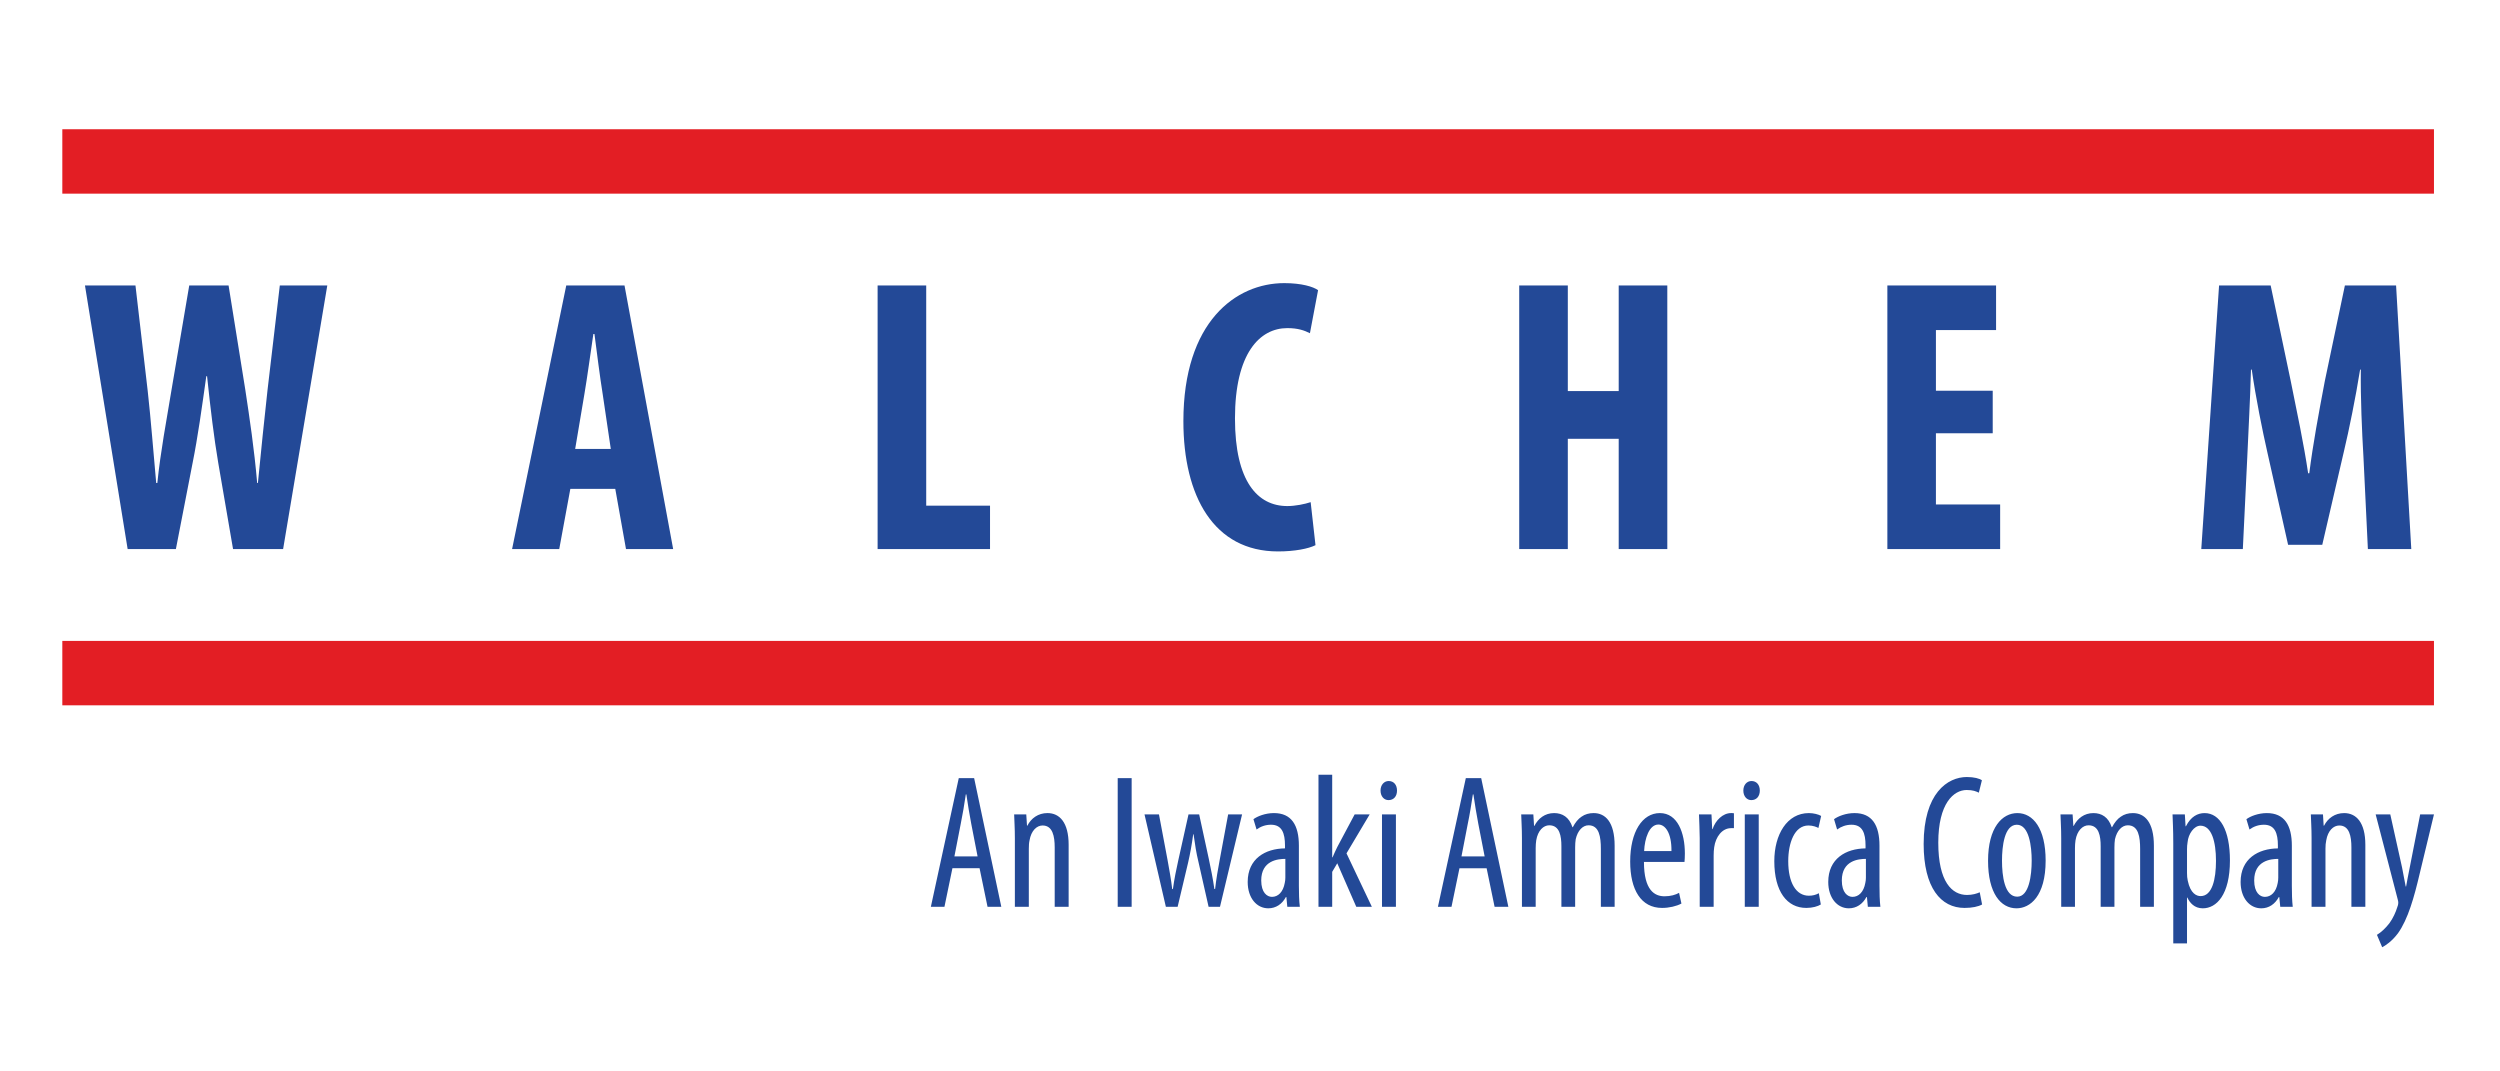 <?xml version="1.0" encoding="UTF-8"?>
<!DOCTYPE svg PUBLIC "-//W3C//DTD SVG 1.1//EN" "http://www.w3.org/Graphics/SVG/1.1/DTD/svg11.dtd">
<!-- Creator: CorelDRAW 2020 (64-Bit) -->
<svg xmlns="http://www.w3.org/2000/svg" xml:space="preserve" width="35mm" height="15mm" version="1.1" style="shape-rendering:geometricPrecision; text-rendering:geometricPrecision; image-rendering:optimizeQuality; fill-rule:evenodd; clip-rule:evenodd"
viewBox="0 0 3500 1500"
 xmlns:xlink="http://www.w3.org/1999/xlink"
 xmlns:xodm="http://www.corel.com/coreldraw/odm/2003">
 <defs>
  <style type="text/css">
   <![CDATA[
    .fil0 {fill:#E31E24}
    .fil1 {fill:#234997;fill-rule:nonzero}
   ]]>
  </style>
 </defs>
 <g id="Слой_x0020_1">
  <g id="_1633538042704">
   <polygon class="fil0" points="87.25,897.27 3407.55,897.27 3407.55,987.45 87.25,987.45 "/>
   <polygon class="fil0" points="87.25,180.94 3407.55,180.94 3407.55,271.12 87.25,271.12 "/>
   <path class="fil1" d="M246.23 768.73l23.39 -120.48c7.29,-36.13 12.98,-77.21 19.2,-121.55l1.08 0c4.68,44.94 9.82,87.09 15.59,121.02l20.78 121.01 70.08 0 61.85 -369.07 -66.48 0 -17.17 146.2c-4.69,42.75 -8.8,82.15 -13.49,130.37l-1.02 0c-4.19,-48.22 -10.39,-89.29 -16.67,-130.9l-23.37 -145.67 -55.07 0 -24.91 146.73c-7.28,44.41 -15.07,84.36 -19.76,129.84l-1.58 0c-4.13,-44.95 -7.24,-87.09 -11.93,-129.24l-17.1 -147.33 -70.71 0 59.76 369.07 67.53 0zm615.15 -84.28l15.01 84.28 66.03 0 -68.11 -369.07 -81.56 0 -75.84 369.07 66.01 0 15.54 -84.28 62.92 0zm-56.15 -55.91l12.99 -77.21c3.68,-21.3 8.82,-59.11 12.48,-83.76l1.53 0c3.16,24.12 7.79,61.32 11.47,83.76l11.41 77.21 -49.88 0zm423.41 140.19l157.39 0 0 -60.77 -89.34 0 0 -308.3 -68.05 0 0 369.07zm606.27 -65.71c-8.3,2.74 -21.3,5.47 -32.71,5.47 -41.56,0 -73.25,-34.46 -73.25,-122.63 0,-91.43 34.8,-126.49 73.25,-126.49 15.09,0 23.89,3.26 31.69,7.14l11.4 -60.25c-6.72,-4.94 -23.38,-9.88 -47.27,-9.88 -68.04,0 -141.29,54.22 -141.29,193.29 0,105.13 42.64,182.34 132.49,182.34 23.38,0 42.58,-3.81 52.46,-8.75l-6.77 -60.24zm291.98 -303.36l0 369.07 68.04 0 0 -154.41 71.24 0 0 154.41 68.05 0 0 -369.07 -68.05 0 0 147.86 -71.24 0 0 -147.86 -68.04 0zm662.91 147.33l-79.52 0 0 -84.89 84.21 0 0 -62.44 -152.19 0 0 369.07 157.9 0 0 -62.44 -89.92 0 0 -99.66 79.52 0 0 -59.64zm525.23 221.74l60.76 0 -21.28 -369.07 -71.67 0 -28.07 133.64c-8.8,46.56 -16.6,88.15 -21.79,129.24l-1.6 0c-6.2,-41.62 -15.01,-82.68 -24.39,-129.24l-28.07 -133.64 -72.23 0 -24.91 369.07 58.18 0 6.19 -128.1c1.6,-36.73 4.19,-83.28 5.21,-123.23l1.08 0c5.69,39.95 15.07,85.96 21.79,115.55l29.1 129.78 47.83 0 30.6 -131.98c6.77,-28.46 16.1,-73.93 22.37,-113.35l1.02 0c-0.52,39.42 1.58,87.03 3.66,122.1l6.22 129.23z"/>
   <path class="fil1" d="M1371.39 1215.52l11.16 53.97 19.27 0 -38.02 -180.07 -21.54 0 -39.05 180.07 19.02 0 11.16 -53.97 38 0zm-35.22 -16.57l8.88 -45.69c2.53,-12.02 5.06,-27.51 7.09,-41.14l0.75 0c2.03,13.37 4.32,28.33 6.85,41.14l8.87 45.69 -32.44 0zm84.65 70.54l19.53 0 0 -81.22c0,-4.54 0.25,-8.56 1,-11.76 2.29,-13.63 10.14,-20.84 18.25,-20.84 14.19,0 16.98,15.24 16.98,30.73l0 83.09 19.52 0 0 -86.82c0,-31.26 -12.68,-44.36 -29.65,-44.36 -12.94,0 -22.81,7.21 -28.13,17.62l-0.52 0 -1.01 -15.75 -16.97 0c0.25,10.41 1,18.16 1,33.4l0 95.91zm143.97 -180.07l0 180.07 19.52 0 0 -180.07 -19.52 0zm37.52 50.76l29.9 129.31 16.47 0 14.7 -61.98c2.8,-12.29 5.08,-24.31 7.09,-39.55l0.52 0c2.03,14.71 3.79,26.18 6.85,38.75l14.19 62.78 15.96 0 30.92 -129.31 -19.51 0 -11.66 62.78c-2.78,14.69 -5.06,28.06 -6.59,41.67l-1.02 0c-2.02,-14.42 -4.82,-28.04 -7.85,-42.46l-13.44 -61.99 -14.94 0 -14.21 63.84c-2.78,12.31 -5.82,27.27 -7.6,40.61l-1 0c-1.53,-13.34 -4.06,-27.24 -6.6,-41.14l-11.92 -63.31 -20.26 0zm216.13 43.81c0,-28.85 -10.4,-45.68 -34.92,-45.68 -12.16,0 -23.31,4.54 -28.7,8.55l4.36 14.43c5.84,-4.28 12.68,-6.68 20.23,-6.68 15.27,0 19.58,11.76 19.58,29.12l0 4.01c-27.63,0.27 -52.22,14.43 -52.22,47.01 0,22.46 12.61,36.88 28.83,36.88 10.71,0 19.33,-5.89 24.64,-15.77l0.7 0 1.28 13.63 17.55 0c-1.08,-8.29 -1.33,-19.5 -1.33,-29.4l0 -56.1zm-18.95 44.63c0,2.4 -0.25,5.07 -0.83,7.48 -2.28,12.81 -9.37,19.5 -17.92,19.5 -6.85,0 -15.02,-5.89 -15.02,-22.99 0,-28.04 23.57,-30.18 33.77,-30.18l0 26.19zm65.58 -144.01l-19.2 0 0 184.88 19.2 0 0 -48.9 7.09 -12.02 26.62 60.92 21.81 0 -35.5 -74.8 32.44 -54.51 -21.03 0 -24.34 45.69c-2.28,4.27 -4.31,9.35 -6.59,14.42l-0.5 0 0 -115.68zm89.21 184.88l0 -129.31 -19.5 0 0 129.31 19.5 0zm-10.13 -176.07c-6.34,0 -11.4,5.35 -11.4,13.36 0,8.01 4.81,13.37 11.2,13.37 7.3,0 11.86,-5.36 11.86,-13.37 0,-8.01 -4.56,-13.36 -11.66,-13.36zm137.12 122.1l11.15 53.97 19.26 0 -38.01 -180.07 -21.55 0 -39.03 180.07 19 0 11.16 -53.97 38.02 0zm-35.22 -16.57l8.85 -45.69c2.55,-12.02 5.09,-27.51 7.11,-41.14l0.76 0c2.03,13.37 4.31,28.33 6.84,41.14l8.88 45.69 -32.44 0zm84.65 70.54l19.25 0 0 -82.01c0,-4.02 0.26,-7.77 0.76,-10.97 2.28,-13.89 10.15,-21.11 18.25,-21.11 14.71,0 16.99,15.24 16.99,29.39l0 84.7 19.25 0 0 -83.09c0,-4.28 0.26,-8.28 0.78,-11.5 2.78,-12.28 9.88,-19.5 17.99,-19.5 14.95,0 17.23,16.3 17.23,33.14l0 80.95 19.27 0 0 -85.5c0,-33.13 -12.93,-45.68 -29.4,-45.68 -6.34,0 -12.18,1.61 -16.99,5.07 -4.57,2.94 -8.88,8.29 -12.16,14.69l-0.51 0c-4.56,-14.16 -14.2,-19.76 -25.61,-19.76 -12.91,0 -22.29,7.47 -27.62,17.91l-0.51 0 -1 -16.04 -16.99 0c0.25,10.41 1.02,18.16 1.02,33.4l0 95.91zm227.59 -62.78c0.27,-3.22 0.52,-6.68 0.52,-11.76 0,-28.85 -10.15,-56.64 -34.99,-56.64 -24.57,0 -41.56,26.18 -41.56,67.85 0,39.55 15.21,64.92 44.62,64.92 9.87,0 20.27,-2.4 27.12,-6.13l-3.31 -14.96c-4.81,2.67 -11.65,4.81 -20.28,4.81 -13.93,0 -28.88,-8.29 -28.88,-48.09l56.76 0zm-56.51 -15.24c0.76,-17.63 7.1,-37.13 20.01,-37.13 9.4,0 18.52,11.5 18.25,37.13l-38.26 0zm77.81 78.02l19.51 0 0 -71.6c0,-4.28 0.25,-8.29 0.77,-11.76 2.03,-14.69 11.15,-26.71 23.57,-26.71 1.52,0 2.78,0 4.06,0l0 -20.85c-1.28,-0.26 -2.54,-0.26 -4.06,-0.26 -11.41,0 -21.81,10.14 -25.85,22.43l-0.52 0 -1.01 -20.56 -17.49 0c0.25,9.62 1.02,22.44 1.02,33.4l0 95.91zm82.63 0l0 -129.31 -19.53 0 0 129.31 19.53 0zm-10.14 -176.07c-6.34,0 -11.4,5.35 -11.4,13.36 0,8.01 4.81,13.37 11.14,13.37 7.36,0 11.92,-5.36 11.92,-13.37 0,-8.01 -4.56,-13.36 -11.66,-13.36zm94.28 157.1c-4.31,2.41 -8.94,3.47 -13.93,3.47 -18,0 -28.9,-18.16 -28.9,-48.36 0,-25.37 8.62,-49.96 28.32,-49.96 6.34,0 11.41,2.14 13.94,3.48l3.81 -16.83c-3.49,-2.14 -10.58,-4.01 -17.17,-4.01 -30.74,0 -48.41,30.19 -48.41,67.32 0,42.75 17.93,65.45 44.8,65.45 8.6,0 16.02,-2.14 20.33,-4.81l-2.79 -15.75zm84.91 -66.53c0,-28.85 -10.45,-45.68 -34.97,-45.68 -12.18,0 -23.32,4.54 -28.65,8.55l4.31 14.43c5.84,-4.28 12.68,-6.68 20.21,-6.68 15.28,0 19.59,11.76 19.59,29.12l0 4.01c-27.64,0.27 -52.21,14.43 -52.21,47.01 0,22.46 12.66,36.88 28.83,36.88 10.63,0 19.32,-5.89 24.59,-15.77l0.75 0 1.26 13.63 17.56 0c-1.02,-8.29 -1.27,-19.5 -1.27,-29.4l0 -56.1zm-19 44.63c0,2.4 -0.26,5.07 -0.83,7.48 -2.28,12.81 -9.38,19.5 -17.93,19.5 -6.84,0 -14.96,-5.89 -14.96,-22.99 0,-28.04 23.51,-30.18 33.72,-30.18l0 26.19zm159.35 20.56c-4.06,1.87 -10.38,3.75 -17.75,3.75 -21.03,0 -40.28,-18.18 -40.28,-73.22 0,-55.04 21.53,-73.72 39.78,-73.72 8.87,0 12.93,1.85 16.99,3.73l4.3 -17.36c-3.29,-2.41 -10.89,-4.55 -21.04,-4.55 -27.12,0 -60.51,22.72 -60.51,93.78 0,61.19 24.02,89.49 57.23,89.49 10.63,0 19.25,-1.85 24.59,-4.81l-3.31 -17.09zm52.72 -110.87c-21.04,0 -41.06,19.76 -41.06,66.79 0,45.42 17.74,66.53 39.8,66.53 19,0 40.81,-16.83 40.81,-66.79 0,-44.89 -17.5,-66.53 -39.55,-66.53zm-0.76 16.3c17.23,0 20.78,30.46 20.78,50.23 0,20.29 -3.55,50.49 -20.27,50.49 -17.75,0 -21.29,-29.12 -21.29,-50.49 0,-19.77 3.29,-50.23 20.78,-50.23zm62.1 114.88l19.27 0 0 -82.01c0,-4.02 0.25,-7.77 0.75,-10.97 2.28,-13.89 10.13,-21.11 18.25,-21.11 14.69,0 16.98,15.24 16.98,29.39l0 84.7 19.27 0 0 -83.09c0,-4.28 0.25,-8.28 0.75,-11.5 2.79,-12.28 9.88,-19.5 18,-19.5 14.96,0 17.24,16.3 17.24,33.14l0 80.95 19.26 0 0 -85.5c0,-33.13 -12.93,-45.68 -29.41,-45.68 -6.34,0 -12.16,1.61 -16.97,5.07 -4.56,2.94 -8.87,8.29 -12.18,14.69l-0.5 0c-4.56,-14.16 -14.19,-19.76 -25.59,-19.76 -12.94,0 -22.31,7.47 -27.63,17.91l-0.5 0 -1.03 -16.04 -16.97 0c0.25,10.41 1.01,18.16 1.01,33.4l0 95.91zm156.89 51.29l19.25 0 0 -64.12 0.53 0c3.28,7.21 9.87,14.97 21.53,14.97 19.26,0 38.03,-18.97 38.03,-67.06 0,-42.48 -13.94,-66.26 -35.5,-66.26 -9.62,0 -19.25,4.81 -26.09,18.44l-0.53 0 -1 -16.57 -17.24 0c0.27,9.09 1.02,20.56 1.02,40.35l0 140.25zm19.25 -131.71c0,-3.47 0.26,-6.95 0.78,-9.89 1,-11.75 9.12,-23.25 17.99,-23.25 15.7,0 21.79,22.46 21.79,49.17 0,25.92 -5.32,49.42 -21.53,49.42 -5.34,0 -14.21,-3.2 -18,-21.64 -0.77,-3.2 -1.03,-6.93 -1.03,-10.68l0 -33.13zm146.77 -5.08c0,-28.85 -10.46,-45.68 -34.99,-45.68 -12.16,0 -23.32,4.54 -28.63,8.55l4.31 14.43c5.82,-4.28 12.66,-6.68 20.28,-6.68 15.19,0 19.5,11.76 19.5,29.12l0 4.01c-27.62,0.27 -52.21,14.43 -52.21,47.01 0,22.46 12.68,36.88 28.9,36.88 10.65,0 19.25,-5.89 24.59,-15.77l0.68 0 1.35 13.63 17.48 0c-1.01,-8.29 -1.26,-19.5 -1.26,-29.4l0 -56.1zm-19.02 44.63c0,2.4 -0.25,5.07 -0.76,7.48 -2.28,12.81 -9.37,19.5 -18,19.5 -6.84,0 -14.94,-5.89 -14.94,-22.99 0,-28.04 23.57,-30.18 33.7,-30.18l0 26.19zm46.64 40.87l19.45 0 0 -81.22c0,-4.54 0.31,-8.56 1.08,-11.76 2.28,-13.63 10.08,-20.84 18.25,-20.84 14.19,0 16.98,15.24 16.98,30.73l0 83.09 19.52 0 0 -86.82c0,-31.26 -12.74,-44.36 -29.66,-44.36 -12.98,0 -22.81,7.21 -28.14,17.62l-0.56 0 -0.95 -15.75 -16.99 0c0.25,10.41 1.02,18.16 1.02,33.4l0 95.91zm89.72 -129.31l30.93 119.15c0.5,1.61 0.75,3.21 0.75,4.81 0,1.87 -0.5,3.48 -1.58,6.41 -1.97,6.42 -5.76,14.96 -10.83,21.91 -5.58,7.21 -11.67,12.84 -17.49,16.3l7.34 17.36c4.24,-2.14 13.44,-8.01 22.06,-19.5 14.19,-19.77 22.81,-51.02 30.41,-83.36l20.03 -83.08 -19.33 0 -14.64 74.54c-1.78,9.35 -3.86,18.97 -5.06,26.45l-0.51 0c-1.77,-8.29 -3.05,-16.57 -5.13,-26.72l-16.47 -74.27 -20.48 0z"/>
  </g>
 </g>
</svg>
